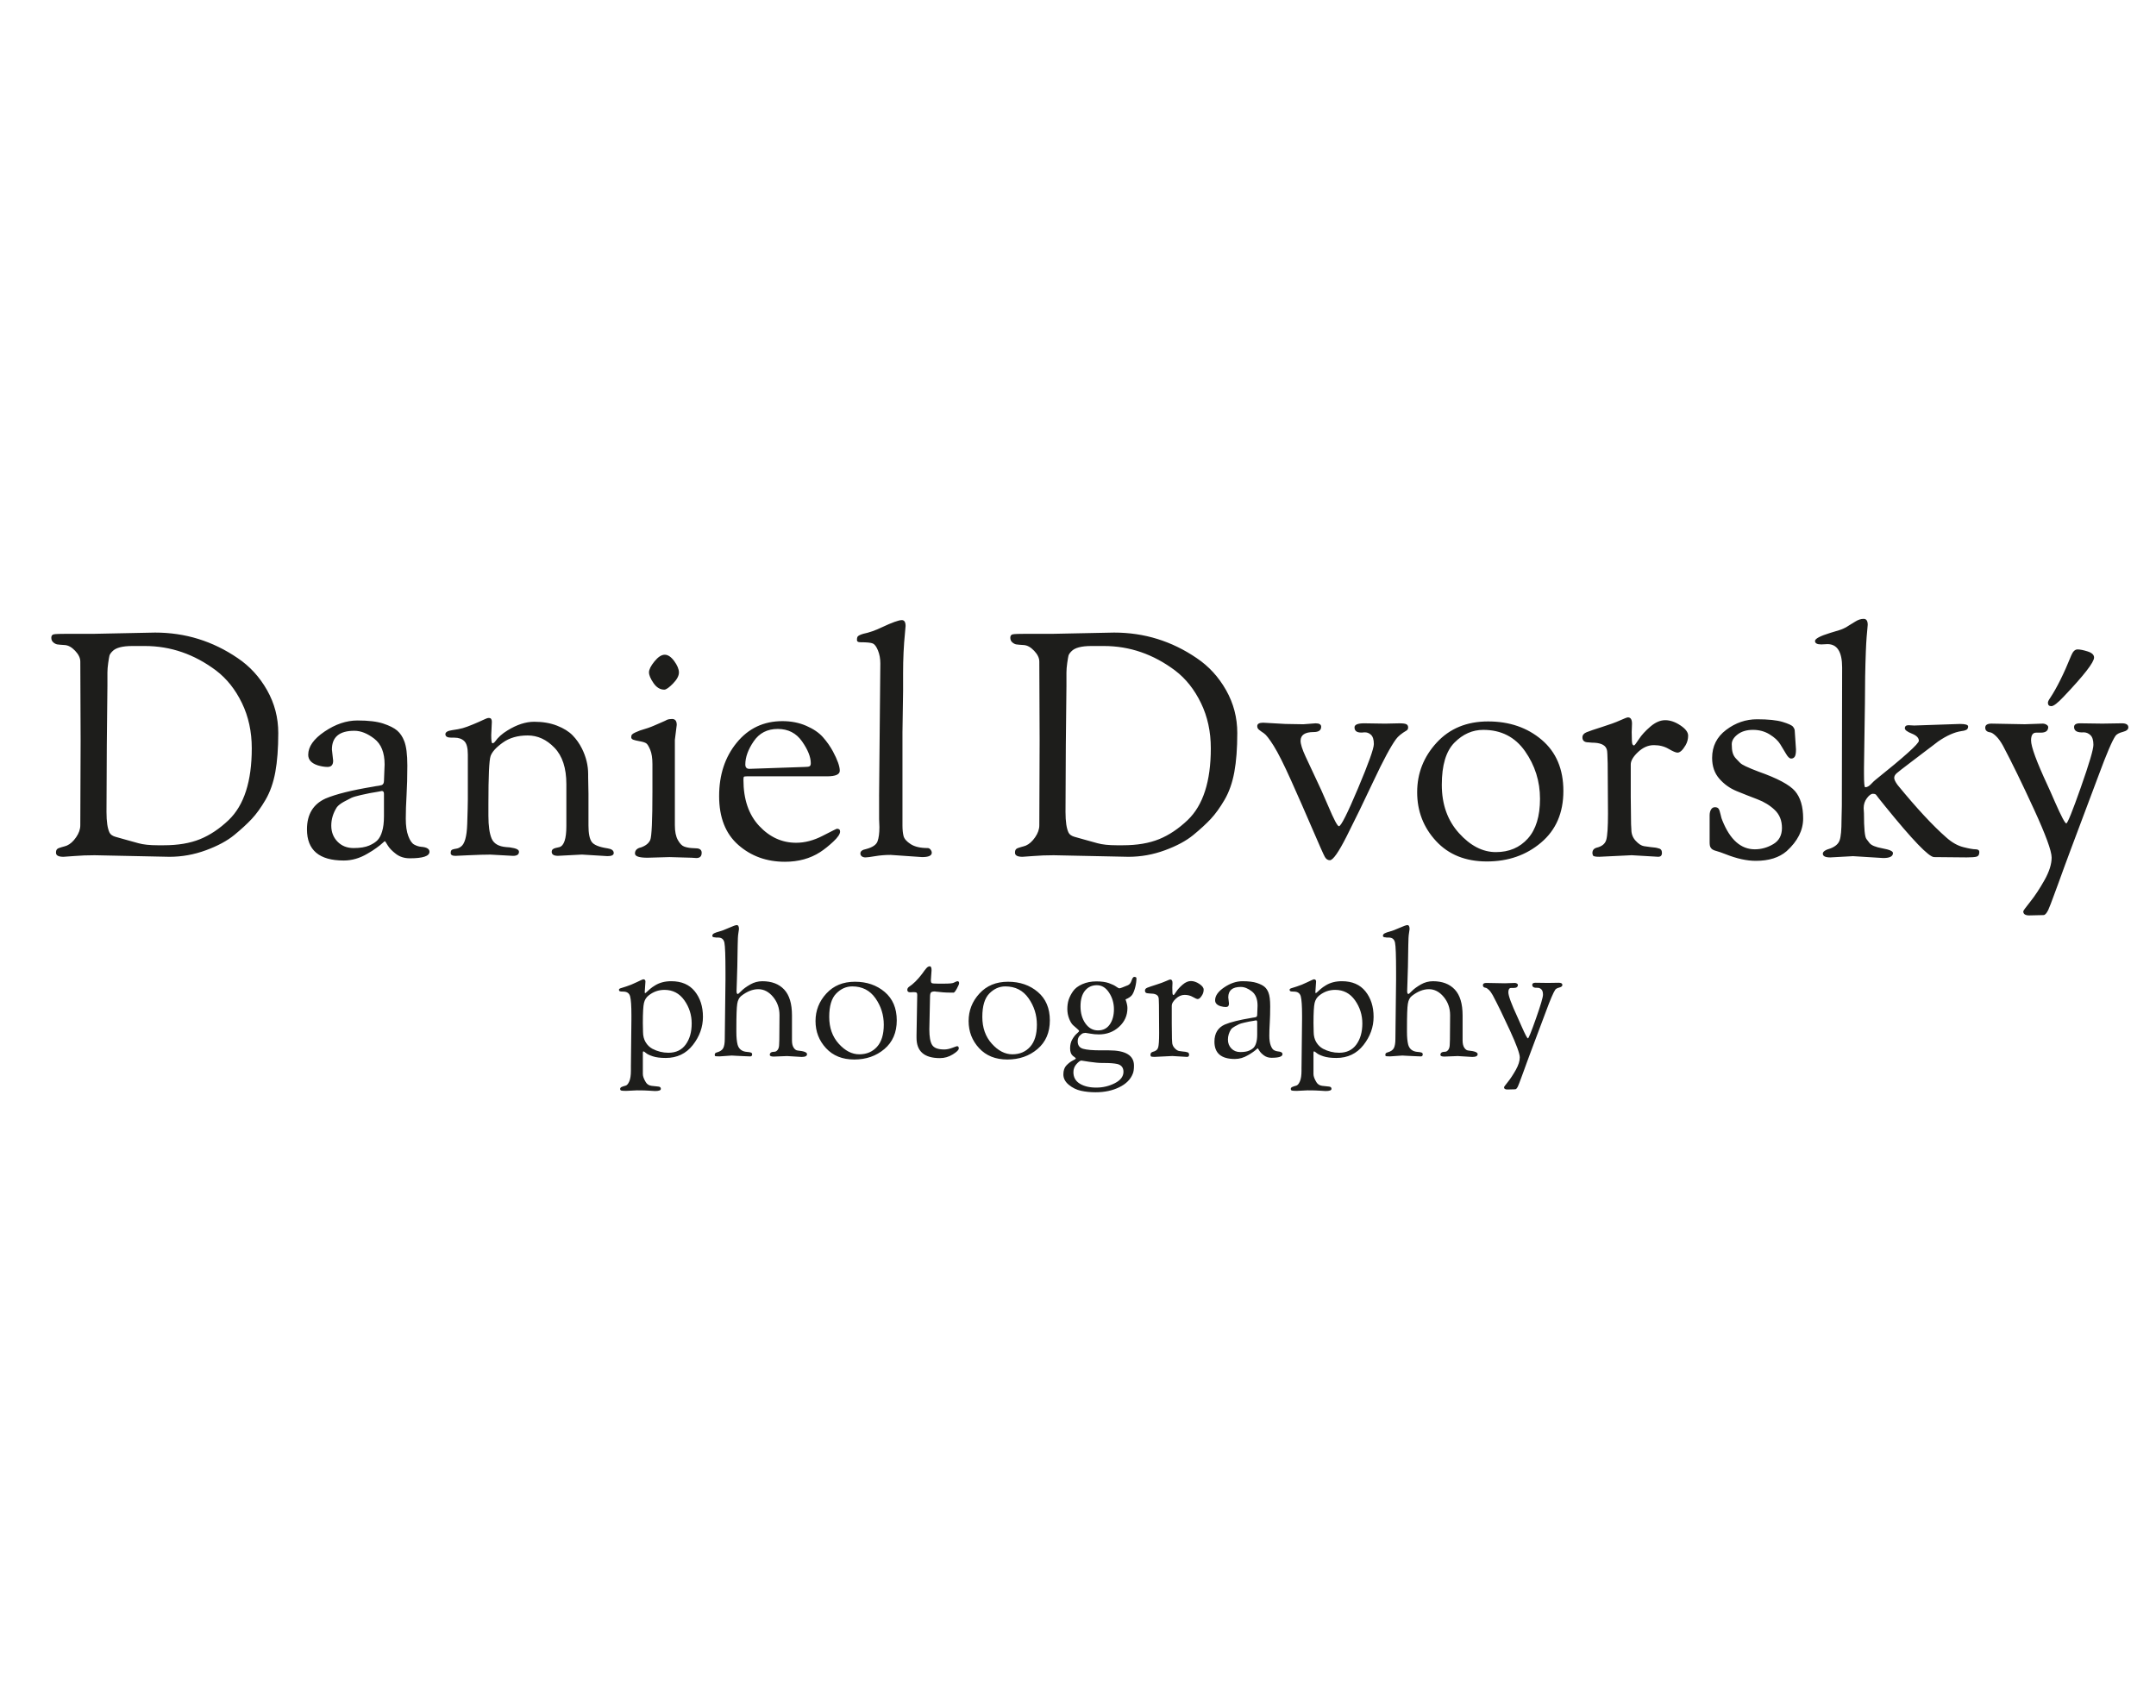<?xml version="1.0" encoding="utf-8"?>
<!-- Generator: Adobe Illustrator 16.0.3, SVG Export Plug-In . SVG Version: 6.00 Build 0)  -->
<!DOCTYPE svg PUBLIC "-//W3C//DTD SVG 1.1//EN" "http://www.w3.org/Graphics/SVG/1.1/DTD/svg11.dtd">
<svg version="1.1" id="Vrstva_1" xmlns="http://www.w3.org/2000/svg" xmlns:xlink="http://www.w3.org/1999/xlink" x="0px" y="0px"
	 width="188.057px" height="148.98px" viewBox="0 0 188.057 148.98" enable-background="new 0 0 188.057 148.98"
	 xml:space="preserve">
<path fill="#1D1D1B" d="M7.032,64.63l-0.027-6.911c0-0.308-0.149-0.621-0.449-0.938s-0.603-0.485-0.911-0.503
	c-0.309-0.019-0.521-0.037-0.639-0.055c-0.118-0.018-0.236-0.077-0.354-0.177c-0.118-0.1-0.177-0.236-0.177-0.408
	c0-0.172,0.077-0.272,0.231-0.299c0.154-0.027,0.539-0.041,1.155-0.041h2.366l5.303-0.108c2.628,0,5.031,0.744,7.207,2.231
	c1.051,0.707,1.903,1.637,2.556,2.789s0.979,2.398,0.979,3.741c0,1.343-0.086,2.48-0.258,3.414
	c-0.173,0.935-0.458,1.742-0.856,2.422c-0.399,0.68-0.798,1.233-1.197,1.66s-0.907,0.894-1.523,1.401s-1.441,0.952-2.474,1.333
	c-1.034,0.381-2.094,0.572-3.183,0.572l-6.526-0.136c-0.634,0-1.224,0.023-1.768,0.068c-0.544,0.045-0.861,0.068-0.952,0.068
	c-0.435,0-0.652-0.118-0.652-0.354c0-0.146,0.031-0.249,0.095-0.313c0.063-0.064,0.2-0.123,0.408-0.177
	c0.208-0.054,0.358-0.099,0.449-0.136c0.29-0.126,0.558-0.367,0.802-0.721c0.245-0.354,0.367-0.703,0.367-1.047L7.032,64.63z
	 M9.316,65.038l-0.027,5.795c0,0.853,0.091,1.46,0.272,1.823c0.091,0.164,0.263,0.282,0.517,0.354
	c0.254,0.073,0.544,0.154,0.87,0.245c0.327,0.091,0.702,0.195,1.128,0.313c0.426,0.119,0.983,0.178,1.672,0.178h0.544
	c1.233,0,2.284-0.178,3.155-0.531c0.87-0.354,1.704-0.911,2.502-1.673c1.341-1.288,2.012-3.374,2.012-6.258
	c0-1.451-0.286-2.766-0.856-3.944c-0.571-1.179-1.319-2.123-2.244-2.83c-1.904-1.433-3.979-2.149-6.228-2.149h-1.087
	c-0.871,0-1.451,0.154-1.741,0.462c-0.145,0.146-0.231,0.272-0.258,0.38c-0.027,0.109-0.063,0.323-0.109,0.64
	c-0.045,0.318-0.068,0.595-0.068,0.83v1.143L9.316,65.038z M32.051,74.479c-0.671,0.399-1.36,0.598-2.067,0.598
	c-2.14,0-3.209-0.906-3.209-2.72c0-1.306,0.543-2.204,1.631-2.693c0.907-0.381,2.293-0.726,4.161-1.034
	c0.055-0.018,0.127-0.031,0.218-0.041c0.091-0.009,0.186-0.022,0.286-0.041c0.1-0.018,0.177-0.037,0.231-0.055
	c0.126-0.054,0.19-0.181,0.19-0.381l0.055-1.415c0-1.034-0.299-1.782-0.897-2.245c-0.598-0.463-1.179-0.694-1.741-0.694
	c-1.305,0-1.958,0.544-1.958,1.632l0.108,0.98c0,0.362-0.163,0.543-0.489,0.543c-0.254,0-0.535-0.045-0.843-0.136
	c-0.563-0.181-0.843-0.49-0.843-0.925c0-0.708,0.476-1.383,1.427-2.027c0.952-0.644,1.908-0.966,2.869-0.966
	c0.96,0,1.713,0.091,2.257,0.272c0.543,0.182,0.947,0.385,1.21,0.612c0.262,0.227,0.466,0.531,0.611,0.912
	c0.181,0.454,0.272,1.166,0.272,2.136c0,0.971-0.023,1.832-0.068,2.584c-0.045,0.752-0.068,1.438-0.068,2.054
	c0,0.617,0.073,1.121,0.218,1.51c0.145,0.391,0.317,0.64,0.517,0.748c0.199,0.109,0.398,0.173,0.598,0.191
	c0.489,0.036,0.734,0.182,0.734,0.435c0,0.381-0.571,0.571-1.713,0.571c-0.472,0-0.875-0.126-1.21-0.381
	c-0.335-0.254-0.576-0.503-0.721-0.748c-0.146-0.245-0.227-0.368-0.245-0.368c-0.019,0-0.091,0.06-0.218,0.177
	c-0.126,0.119-0.303,0.259-0.53,0.422C32.598,74.152,32.34,74.316,32.051,74.479L32.051,74.479z M33.491,69.255
	c0-0.164-0.063-0.245-0.19-0.245l-0.272,0.055c-0.418,0.073-0.68,0.118-0.789,0.136c-0.108,0.018-0.363,0.072-0.761,0.163
	c-0.399,0.091-0.676,0.173-0.83,0.245s-0.372,0.186-0.652,0.34c-0.281,0.155-0.485,0.313-0.612,0.476
	c-0.326,0.508-0.489,1.043-0.489,1.605c0,0.563,0.181,1.029,0.544,1.401c0.362,0.372,0.83,0.558,1.4,0.558
	c0.571,0,1.024-0.073,1.36-0.218c0.335-0.145,0.584-0.308,0.748-0.489c0.163-0.181,0.29-0.426,0.38-0.734
	c0.109-0.345,0.163-0.789,0.163-1.333V69.255L33.491,69.255z M45.268,74.316c0,0.236-0.173,0.354-0.517,0.354l-1.985-0.109
	c-0.472,0-1.097,0.019-1.876,0.055L39.72,74.67c-0.272,0-0.408-0.082-0.408-0.245s0.045-0.263,0.136-0.299
	c0.091-0.036,0.204-0.063,0.34-0.082c0.136-0.018,0.267-0.072,0.394-0.163c0.344-0.218,0.534-0.875,0.571-1.973
	c0.036-1.097,0.054-1.818,0.054-2.163v-3.918c0-0.58-0.104-0.97-0.313-1.17c-0.208-0.199-0.494-0.299-0.857-0.299h-0.271
	c-0.345,0-0.517-0.099-0.517-0.299c0-0.181,0.195-0.299,0.585-0.354c0.389-0.054,0.697-0.113,0.924-0.176
	c0.227-0.063,0.525-0.172,0.897-0.327c0.372-0.154,0.671-0.286,0.897-0.395s0.376-0.164,0.449-0.164h0.055
	c0.164,0,0.245,0.109,0.245,0.327l-0.054,1.169c0,0.472,0.036,0.708,0.108,0.708c0.072,0,0.145-0.045,0.217-0.136
	c0.272-0.381,0.635-0.707,1.088-0.979c0.816-0.507,1.595-0.761,2.339-0.761c0.743,0,1.404,0.113,1.985,0.34
	c0.58,0.227,1.033,0.508,1.359,0.843c0.327,0.335,0.598,0.721,0.816,1.156c0.362,0.726,0.543,1.469,0.543,2.23v0.272l0.027,1.442
	v2.775c0,0.689,0.096,1.166,0.286,1.428c0.19,0.263,0.648,0.449,1.374,0.558c0.362,0.054,0.544,0.19,0.544,0.408
	c0,0.181-0.182,0.272-0.544,0.272l-2.23-0.136l-2.094,0.109c-0.363,0-0.544-0.118-0.544-0.354c0-0.164,0.109-0.272,0.327-0.326
	l0.354-0.082c0.398-0.126,0.598-0.734,0.598-1.823v-3.673c0-1.396-0.344-2.453-1.033-3.169c-0.689-0.716-1.469-1.075-2.338-1.075
	c-0.871,0-1.596,0.208-2.176,0.626c-0.581,0.417-0.934,0.807-1.061,1.17c-0.127,0.363-0.191,1.75-0.191,4.163v1.034
	c0,0.907,0.096,1.578,0.286,2.013c0.19,0.436,0.611,0.68,1.264,0.734c0.181,0,0.412,0.032,0.693,0.095
	C45.127,74.066,45.268,74.171,45.268,74.316L45.268,74.316z M58.403,74.778l-1.931,0.055c-0.725,0-1.087-0.123-1.087-0.367
	c0-0.245,0.136-0.413,0.408-0.503c0.018,0,0.054-0.009,0.109-0.027c0.417-0.145,0.688-0.363,0.815-0.653
	c0.126-0.29,0.191-1.696,0.191-4.217v-2.395c0-0.526-0.064-0.943-0.191-1.251c-0.127-0.308-0.245-0.499-0.353-0.571
	c-0.109-0.072-0.295-0.131-0.558-0.177s-0.454-0.091-0.571-0.136s-0.177-0.118-0.177-0.218s0.022-0.177,0.068-0.231
	c0.045-0.054,0.136-0.113,0.272-0.177c0.136-0.063,0.277-0.122,0.421-0.177c0.508-0.145,0.925-0.29,1.251-0.435
	c0.326-0.145,0.575-0.253,0.748-0.326c0.172-0.073,0.286-0.127,0.34-0.164c0.126-0.055,0.281-0.082,0.462-0.082
	c0.272,0,0.408,0.172,0.408,0.517l-0.163,1.306v7.455c0,0.544,0.086,0.971,0.258,1.279c0.172,0.309,0.353,0.499,0.544,0.571
	c0.19,0.073,0.412,0.118,0.666,0.136c0.254,0.018,0.417,0.027,0.489,0.027c0.254,0.036,0.381,0.163,0.381,0.381
	c0,0.308-0.154,0.462-0.462,0.462l-0.408-0.027L58.403,74.778z M57.941,60.169c-0.363,0-0.676-0.191-0.938-0.572
	c-0.263-0.381-0.395-0.693-0.395-0.938c0-0.245,0.159-0.562,0.476-0.952c0.317-0.39,0.616-0.585,0.897-0.585
	c0.281,0,0.558,0.186,0.83,0.558c0.272,0.372,0.408,0.703,0.408,0.993s-0.173,0.612-0.517,0.965
	C58.357,59.991,58.104,60.169,57.941,60.169L57.941,60.169z M68.464,75.186c-1.595,0-2.951-0.49-4.065-1.469
	c-1.115-0.98-1.673-2.398-1.673-4.258c0-1.859,0.512-3.415,1.537-4.666c1.024-1.252,2.352-1.877,3.984-1.877
	c0.761,0,1.455,0.136,2.08,0.408c0.626,0.272,1.11,0.603,1.455,0.993c0.344,0.391,0.634,0.803,0.87,1.238
	c0.398,0.744,0.598,1.306,0.598,1.687c0,0.326-0.372,0.49-1.115,0.49h-6.989c-0.145,0-0.231,0.014-0.258,0.041
	c-0.027,0.027-0.041,0.114-0.041,0.259c0,1.705,0.458,3.047,1.374,4.027c0.915,0.979,1.989,1.469,3.222,1.469
	c0.762,0,1.537-0.204,2.325-0.612c0.789-0.408,1.201-0.612,1.237-0.612c0.181,0,0.272,0.082,0.272,0.245
	c0,0.217-0.2,0.512-0.598,0.884c-0.399,0.372-0.78,0.676-1.142,0.911C70.667,74.905,69.642,75.186,68.464,75.186L68.464,75.186z
	 M65.01,66.698c0,0.254,0.118,0.381,0.354,0.381l4.786-0.164c0.254,0,0.412-0.022,0.476-0.068c0.063-0.045,0.095-0.131,0.095-0.258
	c0-0.544-0.254-1.179-0.762-1.904c-0.508-0.726-1.215-1.088-2.121-1.088c-0.907,0-1.604,0.358-2.094,1.075
	S65.01,66.063,65.01,66.698L65.01,66.698z M76.678,69.446l0.109-11.563c0-0.417-0.068-0.793-0.204-1.129
	c-0.136-0.335-0.285-0.54-0.449-0.612c-0.163-0.072-0.526-0.109-1.088-0.109c-0.2,0-0.299-0.063-0.299-0.19
	c0-0.126,0.013-0.217,0.041-0.272s0.086-0.104,0.177-0.149c0.09-0.045,0.199-0.086,0.326-0.123c0.526-0.108,1.07-0.299,1.632-0.571
	c0.888-0.417,1.468-0.626,1.74-0.626c0.218,0,0.327,0.173,0.327,0.517c0,0.073-0.019,0.282-0.055,0.625
	c-0.108,1.071-0.163,2.241-0.163,3.51v1.524l-0.054,3.619v8.107c0,0.381,0.031,0.694,0.095,0.938
	c0.064,0.245,0.272,0.481,0.625,0.708c0.354,0.227,0.848,0.34,1.482,0.34c0.091,0,0.173,0.045,0.246,0.136
	c0.072,0.091,0.108,0.182,0.108,0.272c0,0.254-0.281,0.38-0.843,0.38l-2.746-0.19c-0.472,0-0.92,0.037-1.346,0.109
	c-0.426,0.072-0.708,0.109-0.843,0.109c-0.136,0-0.245-0.032-0.326-0.095c-0.082-0.063-0.123-0.145-0.123-0.245
	s0.041-0.181,0.123-0.245c0.082-0.063,0.212-0.113,0.394-0.149c0.544-0.145,0.87-0.368,0.979-0.667
	c0.108-0.299,0.163-0.711,0.163-1.238l-0.027-0.708V69.446z M90.681,64.63l-0.027-6.911c0-0.308-0.149-0.621-0.449-0.938
	c-0.299-0.317-0.603-0.485-0.911-0.503c-0.309-0.019-0.521-0.037-0.639-0.055c-0.119-0.018-0.236-0.077-0.354-0.177
	c-0.118-0.1-0.177-0.236-0.177-0.408c0-0.172,0.077-0.272,0.231-0.299c0.154-0.027,0.54-0.041,1.156-0.041h2.366l5.303-0.108
	c2.629,0,5.03,0.744,7.206,2.231c1.052,0.707,1.904,1.637,2.557,2.789s0.979,2.398,0.979,3.741c0,1.343-0.086,2.48-0.259,3.414
	c-0.172,0.935-0.457,1.742-0.855,2.422c-0.399,0.68-0.798,1.233-1.196,1.66c-0.399,0.426-0.907,0.894-1.523,1.401
	c-0.617,0.508-1.441,0.952-2.475,1.333s-2.095,0.572-3.182,0.572l-6.527-0.136c-0.635,0-1.224,0.023-1.768,0.068
	c-0.544,0.045-0.861,0.068-0.952,0.068c-0.435,0-0.653-0.118-0.653-0.354c0-0.146,0.031-0.249,0.095-0.313
	c0.063-0.064,0.2-0.123,0.408-0.177c0.208-0.054,0.358-0.099,0.449-0.136c0.29-0.126,0.558-0.367,0.803-0.721
	c0.245-0.354,0.367-0.703,0.367-1.047L90.681,64.63z M92.966,65.038l-0.027,5.795c0,0.853,0.091,1.46,0.272,1.823
	c0.091,0.164,0.263,0.282,0.517,0.354c0.253,0.073,0.544,0.154,0.87,0.245c0.327,0.091,0.703,0.195,1.13,0.313
	c0.425,0.119,0.982,0.178,1.672,0.178h0.544c1.232,0,2.284-0.178,3.154-0.531s1.703-0.911,2.502-1.673
	c1.342-1.288,2.013-3.374,2.013-6.258c0-1.451-0.286-2.766-0.857-3.944c-0.571-1.179-1.318-2.123-2.243-2.83
	c-1.904-1.433-3.98-2.149-6.228-2.149h-1.088c-0.87,0-1.451,0.154-1.741,0.462c-0.145,0.146-0.23,0.272-0.258,0.38
	c-0.027,0.109-0.063,0.323-0.109,0.64c-0.045,0.318-0.068,0.595-0.068,0.83v1.143L92.966,65.038z M120.813,63.134l1.25-0.027
	c0.309,0,0.513,0.027,0.612,0.082c0.1,0.055,0.149,0.146,0.149,0.272c0,0.127-0.045,0.218-0.136,0.272
	c-0.435,0.254-0.743,0.508-0.925,0.762c-0.453,0.617-1.106,1.832-1.958,3.646c-0.853,1.813-1.631,3.419-2.339,4.815
	c-0.707,1.397-1.196,2.095-1.469,2.095c-0.181,0-0.326-0.095-0.435-0.286c-0.109-0.19-0.467-0.993-1.074-2.408
	s-1.229-2.83-1.863-4.244s-1.142-2.426-1.522-3.034c-0.381-0.607-0.666-0.975-0.856-1.102c-0.19-0.126-0.336-0.231-0.435-0.313
	c-0.101-0.082-0.15-0.186-0.15-0.313c0-0.199,0.173-0.299,0.517-0.299l1.931,0.109l1.578,0.027l1.061-0.082
	c0.326,0,0.489,0.1,0.489,0.299c0,0.309-0.218,0.463-0.652,0.463c-0.762,0-1.143,0.254-1.143,0.762c0,0.291,0.145,0.749,0.435,1.374
	s0.553,1.188,0.789,1.687s0.431,0.916,0.584,1.251c0.154,0.336,0.358,0.803,0.612,1.401c0.489,1.161,0.798,1.741,0.924,1.741
	c0.182,0,0.735-1.097,1.66-3.292c0.925-2.194,1.387-3.487,1.387-3.877c0-0.39-0.086-0.662-0.258-0.816
	c-0.173-0.154-0.367-0.222-0.586-0.204c-0.562,0.073-0.843-0.072-0.843-0.436c0-0.235,0.281-0.354,0.843-0.354L120.813,63.134z
	 M129.69,75.159c-1.857,0-3.335-0.594-4.432-1.782s-1.646-2.607-1.646-4.258s0.566-3.092,1.7-4.326
	c1.133-1.233,2.628-1.851,4.486-1.851c1.859,0,3.418,0.535,4.678,1.605s1.89,2.558,1.89,4.462s-0.647,3.406-1.944,4.502
	C133.126,74.611,131.549,75.159,129.69,75.159z M129.378,63.678c-0.943,0-1.781,0.372-2.517,1.116c-0.733,0.744-1.1,1.968-1.1,3.672
	c0,1.706,0.497,3.111,1.495,4.217c0.996,1.107,2.07,1.66,3.223,1.66c1.15,0,2.08-0.395,2.787-1.184
	c0.706-0.789,1.061-1.945,1.061-3.469s-0.436-2.907-1.305-4.149C132.152,64.3,130.937,63.678,129.378,63.678L129.378,63.678z
	 M140.122,65.31c-0.146-0.344-0.572-0.517-1.278-0.517l-0.299-0.027c-0.346,0-0.518-0.146-0.518-0.436
	c0-0.199,0.123-0.349,0.368-0.449c0.244-0.1,0.697-0.254,1.358-0.462c0.663-0.208,1.185-0.399,1.564-0.572
	c0.38-0.172,0.606-0.258,0.68-0.258c0.236,0,0.354,0.182,0.354,0.544l-0.026,0.734c0,0.653,0.022,1.011,0.067,1.075
	c0.044,0.063,0.091,0.095,0.137,0.095c0.044,0,0.185-0.181,0.421-0.544c0.235-0.363,0.571-0.73,1.006-1.102
	c0.436-0.372,0.865-0.558,1.292-0.558c0.425,0,0.865,0.149,1.318,0.449s0.681,0.599,0.681,0.898s-0.072,0.576-0.218,0.83
	c-0.255,0.436-0.489,0.653-0.708,0.653c-0.145,0-0.403-0.108-0.774-0.326s-0.802-0.327-1.291-0.327c-0.49,0-0.948,0.2-1.374,0.599
	c-0.426,0.399-0.64,0.762-0.64,1.088v2.829l0.028,2.367l0.026,0.49c0,0.381,0.127,0.708,0.382,0.979
	c0.253,0.272,0.493,0.427,0.72,0.462c0.227,0.037,0.422,0.064,0.585,0.082c0.163,0.019,0.29,0.032,0.381,0.041
	c0.09,0.01,0.19,0.032,0.299,0.069c0.199,0.036,0.3,0.167,0.3,0.394c0,0.227-0.109,0.34-0.327,0.34l-2.311-0.136l-2.828,0.136
	c-0.327,0-0.509-0.037-0.545-0.109c-0.037-0.072-0.054-0.145-0.054-0.218c0-0.235,0.117-0.39,0.353-0.462
	c0.471-0.109,0.758-0.34,0.856-0.694c0.1-0.354,0.15-1.111,0.15-2.271l-0.027-4.38l-0.027-0.816
	C140.203,65.601,140.176,65.437,140.122,65.31L140.122,65.31z M156.546,63.76l0.109,1.632c0,0.309-0.036,0.517-0.109,0.625
	c-0.072,0.109-0.176,0.164-0.312,0.164c-0.137,0-0.282-0.131-0.436-0.395c-0.154-0.263-0.326-0.548-0.517-0.857
	c-0.189-0.309-0.499-0.594-0.925-0.857c-0.427-0.263-0.91-0.395-1.454-0.395c-0.545,0-0.989,0.132-1.334,0.395
	c-0.344,0.263-0.516,0.548-0.516,0.857s0.026,0.558,0.081,0.748c0.055,0.191,0.149,0.359,0.285,0.503
	c0.137,0.146,0.255,0.268,0.354,0.368c0.1,0.1,0.268,0.204,0.504,0.313c0.235,0.109,0.412,0.187,0.529,0.231
	c0.119,0.045,0.313,0.122,0.586,0.231c1.649,0.581,2.709,1.147,3.182,1.701c0.471,0.553,0.707,1.347,0.707,2.381
	c0,1.034-0.48,1.985-1.442,2.856c-0.651,0.562-1.549,0.844-2.691,0.844c-0.779,0-1.65-0.191-2.611-0.572
	c-0.271-0.108-0.43-0.167-0.475-0.177c-0.046-0.008-0.119-0.031-0.219-0.068c-0.099-0.036-0.172-0.059-0.217-0.068
	c-0.046-0.009-0.104-0.031-0.177-0.068c-0.073-0.036-0.122-0.067-0.149-0.095s-0.06-0.068-0.096-0.123
	c-0.055-0.091-0.081-0.235-0.081-0.435v-2.367c0-0.199,0.041-0.367,0.122-0.503c0.082-0.136,0.194-0.204,0.34-0.204
	c0.145,0,0.249,0.041,0.313,0.123c0.063,0.082,0.123,0.25,0.177,0.503c0.055,0.254,0.108,0.436,0.163,0.544
	c0.671,1.669,1.613,2.503,2.828,2.503c0.563,0,1.098-0.15,1.604-0.449c0.508-0.299,0.762-0.771,0.762-1.415
	c0-0.644-0.208-1.165-0.626-1.565c-0.416-0.398-0.924-0.711-1.522-0.938c-0.598-0.227-1.196-0.462-1.795-0.707
	c-0.598-0.245-1.105-0.607-1.522-1.088c-0.418-0.48-0.626-1.083-0.626-1.81c0-1.015,0.408-1.832,1.225-2.448
	c0.815-0.616,1.713-0.925,2.692-0.925c0.979,0,1.721,0.078,2.229,0.231c0.508,0.154,0.812,0.295,0.91,0.421
	C156.496,63.533,156.546,63.651,156.546,63.76z M160.68,58.237c0-1.36-0.426-2.041-1.277-2.041l-0.544,0.027
	c-0.363,0-0.545-0.1-0.545-0.299c0-0.199,0.444-0.435,1.333-0.708c0.127-0.036,0.276-0.082,0.449-0.136
	c0.172-0.055,0.275-0.086,0.312-0.095c0.037-0.009,0.105-0.032,0.204-0.068c0.1-0.036,0.154-0.058,0.164-0.068
	c0.009-0.009,0.055-0.031,0.136-0.068c0.082-0.036,0.141-0.068,0.177-0.096s0.108-0.072,0.217-0.136
	c0.109-0.063,0.287-0.172,0.531-0.326c0.245-0.154,0.484-0.231,0.721-0.231c0.235,0,0.354,0.173,0.354,0.517
	c0,0.037-0.01,0.141-0.027,0.313c-0.018,0.173-0.041,0.426-0.068,0.762c-0.026,0.336-0.05,0.749-0.068,1.238
	c-0.055,1.433-0.081,2.957-0.081,4.57l-0.081,5.578v0.571c0,0.763,0.035,1.143,0.107,1.143c0.164,0,0.332-0.09,0.504-0.272
	c0.172-0.181,0.295-0.299,0.367-0.354c2.538-2.031,3.807-3.174,3.807-3.428c0-0.254-0.203-0.462-0.611-0.625
	c-0.407-0.164-0.611-0.317-0.611-0.463c0-0.181,0.108-0.271,0.325-0.271l0.49,0.027l3.997-0.136c0.472,0,0.708,0.073,0.708,0.218
	s-0.055,0.245-0.164,0.299s-0.254,0.091-0.435,0.109c-0.599,0.091-1.27,0.39-2.013,0.898c-0.054,0.036-0.113,0.082-0.177,0.136
	c-0.064,0.054-0.182,0.145-0.354,0.271c-0.172,0.127-0.376,0.282-0.612,0.463c-0.235,0.182-0.67,0.512-1.305,0.993
	c-0.635,0.48-1.024,0.785-1.17,0.911c-0.145,0.127-0.217,0.263-0.217,0.408s0.1,0.354,0.3,0.625
	c1.649,2.014,3.063,3.537,4.241,4.571c0.489,0.436,0.984,0.717,1.482,0.843c0.498,0.127,0.856,0.191,1.074,0.191
	c0.217,0,0.326,0.081,0.326,0.245c0,0.217-0.077,0.349-0.231,0.394c-0.153,0.045-0.448,0.068-0.883,0.068l-2.828-0.027
	c-0.454,0-1.878-1.478-4.271-4.435c-0.472-0.58-0.73-0.907-0.775-0.979c-0.044-0.072-0.145-0.109-0.299-0.109
	c-0.153,0-0.326,0.127-0.517,0.381c-0.19,0.254-0.285,0.544-0.285,0.871l0.027,0.462c0,1.306,0.071,2.05,0.217,2.231
	c0.019,0.018,0.104,0.132,0.259,0.34c0.153,0.208,0.534,0.367,1.142,0.477c0.607,0.108,0.912,0.245,0.912,0.408
	c0,0.29-0.281,0.435-0.844,0.435l-2.638-0.163l-1.985,0.109c-0.436,0-0.652-0.109-0.652-0.327c0-0.181,0.227-0.335,0.68-0.462
	c0.416-0.164,0.681-0.399,0.788-0.708c0.109-0.308,0.164-0.907,0.164-1.795l0.027-1.197L160.68,58.237L160.68,58.237z
	 M178.167,79.839l-1.17,0.027c-0.345,0-0.517-0.118-0.517-0.354c0-0.055,0.204-0.336,0.612-0.844
	c0.407-0.508,0.819-1.135,1.237-1.877c0.417-0.744,0.625-1.401,0.625-1.973s-0.517-1.981-1.55-4.23s-1.931-4.09-2.692-5.523
	c-0.199-0.363-0.403-0.644-0.611-0.844c-0.21-0.199-0.377-0.308-0.503-0.326c-0.291-0.037-0.436-0.172-0.436-0.408
	s0.181-0.354,0.544-0.354l2.909,0.054l1.551-0.054c0.126,0,0.24,0.032,0.34,0.095c0.099,0.064,0.149,0.132,0.149,0.204
	c0,0.327-0.218,0.49-0.653,0.49h-0.408c-0.289,0-0.435,0.227-0.435,0.68c0,0.544,0.48,1.85,1.441,3.918
	c0.146,0.309,0.362,0.798,0.652,1.469c0.544,1.233,0.871,1.85,0.979,1.85s0.53-1.042,1.265-3.129
	c0.734-2.085,1.102-3.328,1.102-3.727c0-0.398-0.087-0.68-0.259-0.843c-0.172-0.163-0.367-0.245-0.584-0.245
	c-0.563,0.037-0.844-0.118-0.844-0.463c0-0.217,0.173-0.326,0.517-0.326l1.958,0.027l1.687-0.027c0.38,0,0.571,0.118,0.571,0.354
	c0,0.182-0.159,0.313-0.477,0.395c-0.317,0.081-0.53,0.195-0.639,0.339c-0.291,0.418-0.78,1.561-1.469,3.428l-2.42,6.448
	c-0.2,0.526-0.399,1.064-0.599,1.618c-0.2,0.554-0.362,1.002-0.489,1.348c-0.127,0.344-0.255,0.688-0.381,1.033
	c-0.127,0.345-0.228,0.611-0.299,0.803c-0.072,0.19-0.146,0.368-0.218,0.531c-0.146,0.29-0.281,0.435-0.408,0.435H178.167z
	 M178.629,61.311c0-0.091,0.063-0.227,0.19-0.408c0.58-0.871,1.197-2.113,1.85-3.727c0.145-0.345,0.326-0.517,0.544-0.517
	c0.217,0,0.512,0.059,0.884,0.177c0.37,0.118,0.558,0.295,0.558,0.53c0,0.417-0.881,1.551-2.638,3.401
	c-0.527,0.563-0.89,0.843-1.088,0.843C178.729,61.61,178.629,61.511,178.629,61.311z M55.03,93.104l0.045-4.172V88.6
	c0-0.837-0.037-1.394-0.113-1.672c-0.075-0.276-0.274-0.415-0.597-0.415c-0.171,0-0.277-0.013-0.317-0.037
	c-0.04-0.026-0.06-0.065-0.06-0.121s0.042-0.099,0.128-0.129c0.086-0.03,0.26-0.086,0.521-0.166
	c0.262-0.081,0.564-0.204,0.907-0.371c0.342-0.166,0.529-0.249,0.559-0.249c0.13,0,0.196,0.065,0.196,0.197l-0.061,0.891
	c0,0.081,0.01,0.121,0.03,0.121c0.02,0,0.068-0.034,0.143-0.104c0.076-0.071,0.174-0.159,0.294-0.266
	c0.122-0.105,0.267-0.209,0.439-0.31c0.393-0.242,0.861-0.363,1.405-0.363c0.896,0,1.581,0.295,2.055,0.885
	c0.473,0.59,0.71,1.33,0.71,2.222s-0.294,1.713-0.884,2.464c-0.589,0.75-1.377,1.125-2.364,1.125c-0.464,0-0.839-0.048-1.125-0.143
	c-0.287-0.096-0.486-0.191-0.597-0.288c-0.111-0.095-0.184-0.143-0.219-0.143s-0.053,0.04-0.053,0.121v1.858
	c0,0.191,0.085,0.429,0.257,0.711c0.11,0.182,0.279,0.287,0.506,0.317s0.418,0.05,0.574,0.061c0.156,0.01,0.234,0.078,0.234,0.204
	s-0.171,0.188-0.514,0.188c-0.06,0-0.221-0.01-0.483-0.03c-0.262-0.021-0.625-0.03-1.088-0.03l-0.951,0.046
	c-0.222,0-0.363-0.011-0.423-0.03c-0.06-0.021-0.091-0.068-0.091-0.144c0-0.076,0.048-0.134,0.144-0.174
	c0.095-0.041,0.203-0.076,0.325-0.106c0.121-0.029,0.229-0.153,0.325-0.37c0.096-0.216,0.144-0.531,0.144-0.944V93.104z
	 M56.072,89.264l0.015,0.756c0,0.354,0.076,0.655,0.227,0.906c0.151,0.253,0.348,0.443,0.589,0.575
	c0.443,0.231,0.911,0.348,1.405,0.348c0.655,0,1.156-0.24,1.503-0.719c0.348-0.479,0.521-1.091,0.521-1.836
	c0-0.746-0.214-1.42-0.642-2.025c-0.429-0.604-1.005-0.906-1.73-0.906c-0.514,0-0.972,0.161-1.375,0.482
	c-0.211,0.162-0.35,0.382-0.415,0.658C56.104,87.78,56.072,88.367,56.072,89.264z M63.823,92.092l-1.073,0.074
	c-0.252,0-0.383-0.015-0.393-0.045c-0.011-0.029-0.015-0.064-0.015-0.105c0-0.101,0.06-0.166,0.182-0.196
	c0.292-0.08,0.48-0.21,0.566-0.386c0.085-0.177,0.128-0.436,0.128-0.778l0.061-5.154V84.76c0-1.369-0.031-2.206-0.091-2.508
	c-0.061-0.303-0.242-0.454-0.544-0.454h-0.197l-0.06-0.016c-0.172,0-0.257-0.045-0.257-0.136s0.053-0.163,0.159-0.219
	c0.106-0.056,0.257-0.108,0.454-0.159c0.196-0.05,0.476-0.156,0.838-0.317s0.589-0.241,0.68-0.241c0.131,0,0.196,0.115,0.196,0.348
	c0,0.051-0.018,0.171-0.053,0.362s-0.055,0.563-0.061,1.11c-0.005,0.551-0.015,1.139-0.03,1.77
	c-0.016,0.629-0.028,1.056-0.038,1.276c-0.02,0.424-0.03,0.721-0.03,0.893c0,0.171,0.04,0.256,0.121,0.256
	c0.02,0,0.123-0.093,0.31-0.279c0.186-0.187,0.443-0.372,0.771-0.559s0.678-0.28,1.05-0.28c0.816,0,1.45,0.242,1.903,0.726
	c0.454,0.483,0.68,1.235,0.68,2.252v2.192c0,0.271,0.05,0.484,0.151,0.635c0.1,0.15,0.216,0.231,0.347,0.241
	c0.543,0.051,0.816,0.157,0.816,0.317c0,0.161-0.156,0.243-0.468,0.243l-1.27-0.076l-1.163,0.045c-0.232,0-0.348-0.051-0.348-0.15
	c0-0.182,0.136-0.272,0.408-0.272c0.101,0,0.194-0.056,0.28-0.166c0.085-0.111,0.128-0.282,0.128-0.514l0.015-0.394l0.015-2.116
	c0-0.614-0.186-1.146-0.559-1.595c-0.373-0.448-0.803-0.673-1.292-0.673c-0.489,0-0.985,0.197-1.488,0.59
	c-0.181,0.142-0.297,0.37-0.347,0.688c-0.051,0.317-0.076,1.021-0.076,2.107v0.349c0,0.453,0.035,0.82,0.106,1.103
	c0.11,0.394,0.388,0.604,0.831,0.636c0.141,0.01,0.25,0.027,0.325,0.053s0.113,0.077,0.113,0.157c0,0.122-0.056,0.182-0.166,0.182
	l-0.393-0.015c-0.262-0.01-0.526-0.022-0.793-0.037C63.987,92.097,63.843,92.092,63.823,92.092z M74.511,92.438
	c-1.033,0-1.853-0.33-2.463-0.99c-0.609-0.659-0.914-1.447-0.914-2.365c0-0.917,0.314-1.718,0.944-2.402
	c0.629-0.686,1.46-1.028,2.493-1.028c1.032,0,1.898,0.297,2.599,0.893c0.7,0.594,1.05,1.42,1.05,2.479
	c0,1.058-0.36,1.891-1.08,2.501S75.543,92.438,74.511,92.438z M74.337,86.06c-0.524,0-0.99,0.206-1.397,0.62
	c-0.408,0.413-0.611,1.093-0.611,2.04c0,0.946,0.276,1.728,0.831,2.342c0.554,0.615,1.151,0.922,1.79,0.922
	c0.64,0,1.156-0.219,1.549-0.656c0.393-0.438,0.589-1.08,0.589-1.928c0-0.847-0.242-1.614-0.725-2.305
	C75.878,86.405,75.203,86.06,74.337,86.06L74.337,86.06z M79.684,86.559l-0.288,0.015c-0.171,0-0.256-0.07-0.256-0.211
	c0-0.101,0.045-0.188,0.136-0.258c0.382-0.251,0.766-0.629,1.148-1.134c0.161-0.231,0.289-0.4,0.385-0.506
	c0.096-0.106,0.194-0.158,0.295-0.158c0.1,0,0.151,0.115,0.151,0.347l-0.06,0.862c0,0.142,0.027,0.227,0.083,0.257
	c0.055,0.029,0.235,0.045,0.537,0.045h0.529c0.453,0,0.73-0.025,0.831-0.075c0.182-0.091,0.292-0.137,0.333-0.137
	c0.1,0,0.151,0.056,0.151,0.167c0,0.081-0.065,0.239-0.196,0.477c-0.131,0.236-0.227,0.354-0.288,0.354
	c-0.453,0-0.77-0.01-0.951-0.03c-0.182-0.021-0.303-0.033-0.363-0.038c-0.061-0.005-0.113-0.01-0.159-0.015
	s-0.078-0.008-0.098-0.008l-0.03-0.015c-0.191,0-0.315,0.029-0.37,0.091c-0.056,0.06-0.083,0.196-0.083,0.407l-0.06,2.812
	c0,0.655,0.083,1.111,0.25,1.368c0.166,0.257,0.516,0.385,1.05,0.385c0.211,0,0.445-0.047,0.702-0.143
	c0.257-0.097,0.396-0.144,0.416-0.144c0.101,0,0.151,0.065,0.151,0.195c0,0.132-0.174,0.306-0.521,0.521
	c-0.347,0.217-0.723,0.326-1.125,0.326c-1.359,0-2.04-0.59-2.04-1.77v-0.227l0.061-3.521c0-0.101-0.021-0.165-0.061-0.196
	C79.901,86.574,79.815,86.559,79.684,86.559z M87.865,92.438c-1.033,0-1.853-0.33-2.463-0.99c-0.609-0.659-0.914-1.447-0.914-2.365
	c0-0.917,0.314-1.718,0.944-2.402c0.629-0.686,1.46-1.028,2.493-1.028c1.032,0,1.898,0.297,2.598,0.893
	c0.7,0.594,1.05,1.42,1.05,2.479c0,1.058-0.36,1.891-1.08,2.501S88.897,92.438,87.865,92.438z M87.691,86.06
	c-0.524,0-0.989,0.206-1.397,0.62c-0.408,0.413-0.611,1.093-0.611,2.04c0,0.946,0.276,1.728,0.831,2.342
	c0.553,0.615,1.151,0.922,1.79,0.922c0.64,0,1.156-0.219,1.549-0.656c0.393-0.438,0.589-1.08,0.589-1.928
	c0-0.847-0.242-1.614-0.726-2.305S88.557,86.06,87.691,86.06L87.691,86.06z M95.562,95.296c-0.453,0-0.876-0.043-1.269-0.129
	c-0.393-0.086-0.748-0.259-1.065-0.521c-0.317-0.262-0.476-0.564-0.476-0.906c0-0.343,0.091-0.608,0.271-0.794
	c0.181-0.187,0.363-0.326,0.544-0.416c0.181-0.091,0.272-0.149,0.272-0.174s-0.025-0.058-0.075-0.099
	c-0.051-0.04-0.111-0.085-0.182-0.136c-0.161-0.131-0.242-0.35-0.242-0.657c0-0.307,0.065-0.572,0.196-0.793
	c0.131-0.223,0.262-0.388,0.393-0.499s0.197-0.184,0.197-0.219s-0.053-0.099-0.159-0.189c-0.105-0.091-0.224-0.193-0.355-0.31
	c-0.131-0.117-0.25-0.308-0.355-0.575c-0.105-0.266-0.159-0.549-0.159-0.846c0-0.298,0.038-0.564,0.113-0.802
	c0.076-0.236,0.201-0.482,0.377-0.74c0.176-0.257,0.448-0.466,0.816-0.627c0.367-0.162,0.775-0.242,1.224-0.242
	s0.813,0.051,1.096,0.151c0.281,0.102,0.49,0.201,0.627,0.302c0.136,0.101,0.233,0.151,0.294,0.151s0.308-0.09,0.74-0.271
	c0.141-0.062,0.247-0.197,0.317-0.408c0.07-0.212,0.146-0.317,0.227-0.317c0.131,0,0.196,0.04,0.196,0.12
	c0,0.242-0.035,0.502-0.105,0.778c-0.071,0.277-0.156,0.494-0.257,0.65s-0.297,0.295-0.59,0.416
	c0.111,0.302,0.167,0.555,0.167,0.755c0,0.646-0.241,1.189-0.726,1.633c-0.483,0.443-1.072,0.666-1.768,0.666
	c-0.262,0-0.512-0.024-0.747-0.068c-0.237-0.045-0.379-0.068-0.424-0.068c-0.046,0-0.108,0.01-0.189,0.029
	c-0.081,0.021-0.181,0.091-0.302,0.213c-0.121,0.121-0.182,0.286-0.182,0.499c0,0.342,0.156,0.559,0.469,0.649
	c0.312,0.091,0.832,0.136,1.555,0.136h0.696c1.46,0,2.189,0.443,2.189,1.33c0,0.312-0.035,0.549-0.105,0.711
	c-0.191,0.493-0.584,0.887-1.179,1.178C97.037,95.149,96.347,95.296,95.562,95.296L95.562,95.296z M93.628,93.543
	c0,0.442,0.187,0.777,0.559,1.004c0.373,0.228,0.851,0.341,1.435,0.341s1.125-0.129,1.624-0.386c0.498-0.258,0.748-0.588,0.748-0.99
	c0-0.362-0.176-0.589-0.528-0.68c-0.272-0.061-0.655-0.091-1.148-0.091h-0.136c-0.323,0-0.716-0.035-1.179-0.105l-0.68-0.106
	c-0.101,0-0.241,0.101-0.423,0.303C93.719,93.033,93.628,93.27,93.628,93.543z M95.675,85.955c-0.429,0-0.772,0.158-1.034,0.475
	c-0.262,0.319-0.393,0.775-0.393,1.369s0.143,1.093,0.43,1.496c0.287,0.402,0.652,0.604,1.096,0.604s0.785-0.173,1.027-0.521
	c0.241-0.348,0.362-0.788,0.362-1.322c0-0.533-0.141-1.018-0.423-1.451C96.458,86.172,96.104,85.955,95.675,85.955z M101.032,86.968
	c-0.08-0.191-0.317-0.287-0.71-0.287l-0.166-0.016c-0.191,0-0.287-0.081-0.287-0.242c0-0.11,0.067-0.193,0.203-0.249
	c0.137-0.056,0.388-0.141,0.756-0.257s0.658-0.222,0.868-0.318c0.213-0.095,0.338-0.143,0.378-0.143
	c0.131,0,0.197,0.101,0.197,0.302l-0.016,0.408c0,0.362,0.014,0.563,0.038,0.597c0.025,0.036,0.05,0.053,0.075,0.053
	s0.103-0.1,0.234-0.302c0.13-0.201,0.317-0.405,0.559-0.612c0.241-0.206,0.481-0.31,0.718-0.31s0.481,0.083,0.733,0.25
	c0.251,0.165,0.377,0.332,0.377,0.499c0,0.165-0.04,0.319-0.121,0.46c-0.141,0.242-0.272,0.363-0.393,0.363
	c-0.08,0-0.225-0.061-0.431-0.182s-0.445-0.182-0.717-0.182c-0.272,0-0.527,0.111-0.763,0.332c-0.237,0.223-0.356,0.424-0.356,0.605
	v1.571l0.016,1.315l0.016,0.272c0,0.211,0.07,0.393,0.212,0.544c0.14,0.151,0.273,0.236,0.399,0.257s0.235,0.035,0.324,0.045
	c0.092,0.011,0.162,0.019,0.212,0.022c0.051,0.006,0.105,0.019,0.167,0.039c0.111,0.02,0.165,0.093,0.165,0.219
	s-0.06,0.189-0.181,0.189l-1.284-0.076l-1.571,0.076c-0.181,0-0.282-0.021-0.303-0.062c-0.02-0.04-0.029-0.08-0.029-0.12
	c0-0.131,0.065-0.218,0.196-0.257c0.262-0.061,0.42-0.19,0.476-0.386c0.056-0.196,0.083-0.617,0.083-1.263l-0.015-2.433
	l-0.015-0.454C101.078,87.128,101.063,87.038,101.032,86.968L101.032,86.968z M108.859,92.06c-0.373,0.223-0.756,0.332-1.149,0.332
	c-1.188,0-1.781-0.503-1.781-1.511c0-0.725,0.302-1.224,0.905-1.496c0.504-0.212,1.275-0.403,2.313-0.575
	c0.029-0.01,0.07-0.017,0.12-0.022c0.051-0.004,0.103-0.012,0.158-0.022c0.056-0.01,0.099-0.021,0.129-0.03
	c0.07-0.029,0.105-0.1,0.105-0.211l0.031-0.786c0-0.574-0.167-0.989-0.499-1.247c-0.332-0.257-0.655-0.386-0.967-0.386
	c-0.726,0-1.088,0.303-1.088,0.907l0.061,0.544c0,0.201-0.091,0.302-0.272,0.302c-0.141,0-0.297-0.024-0.468-0.074
	c-0.313-0.101-0.469-0.272-0.469-0.515c0-0.393,0.265-0.769,0.794-1.126c0.528-0.357,1.06-0.537,1.594-0.537
	c0.533,0,0.951,0.052,1.253,0.151c0.303,0.101,0.527,0.214,0.673,0.34s0.259,0.295,0.341,0.507c0.1,0.252,0.15,0.647,0.15,1.187
	s-0.013,1.019-0.037,1.437c-0.026,0.417-0.039,0.798-0.039,1.141c0,0.342,0.041,0.622,0.121,0.839
	c0.081,0.217,0.176,0.354,0.287,0.416c0.111,0.061,0.221,0.096,0.332,0.105c0.272,0.021,0.408,0.101,0.408,0.241
	c0,0.212-0.317,0.317-0.952,0.317c-0.262,0-0.485-0.07-0.672-0.212c-0.187-0.14-0.32-0.278-0.4-0.415
	c-0.081-0.136-0.126-0.204-0.136-0.204c-0.011,0-0.05,0.033-0.121,0.099c-0.07,0.065-0.168,0.144-0.295,0.233
	C109.162,91.879,109.02,91.969,108.859,92.06L108.859,92.06z M109.658,89.159c0-0.091-0.035-0.136-0.105-0.136l-0.151,0.029
	c-0.231,0.041-0.378,0.065-0.438,0.075c-0.06,0.011-0.202,0.042-0.423,0.091c-0.222,0.051-0.375,0.096-0.461,0.137
	c-0.085,0.041-0.207,0.104-0.363,0.189c-0.156,0.085-0.27,0.173-0.34,0.264c-0.181,0.283-0.271,0.58-0.271,0.892
	c0,0.313,0.101,0.572,0.303,0.779c0.201,0.206,0.46,0.309,0.777,0.309s0.568-0.039,0.756-0.12c0.186-0.08,0.324-0.172,0.415-0.271
	c0.09-0.101,0.161-0.237,0.212-0.408c0.06-0.191,0.09-0.439,0.09-0.74V89.159L109.658,89.159z M113.526,93.104l0.046-4.172V88.6
	c0-0.837-0.037-1.394-0.112-1.672c-0.076-0.276-0.275-0.415-0.598-0.415c-0.171,0-0.276-0.013-0.317-0.037
	c-0.039-0.026-0.06-0.065-0.06-0.121s0.043-0.099,0.128-0.129c0.086-0.03,0.26-0.086,0.521-0.166
	c0.262-0.081,0.564-0.204,0.906-0.371c0.343-0.166,0.528-0.249,0.559-0.249c0.131,0,0.196,0.065,0.196,0.197l-0.06,0.891
	c0,0.081,0.01,0.121,0.03,0.121c0.02,0,0.068-0.034,0.143-0.104c0.076-0.071,0.175-0.159,0.295-0.266
	c0.121-0.105,0.268-0.209,0.438-0.31c0.393-0.242,0.861-0.363,1.404-0.363c0.896,0,1.582,0.295,2.055,0.885
	c0.474,0.59,0.711,1.33,0.711,2.222s-0.295,1.713-0.884,2.464c-0.59,0.75-1.378,1.125-2.364,1.125c-0.464,0-0.839-0.048-1.126-0.143
	c-0.286-0.096-0.486-0.191-0.597-0.288c-0.111-0.095-0.184-0.143-0.219-0.143s-0.054,0.04-0.054,0.121v1.858
	c0,0.191,0.086,0.429,0.258,0.711c0.11,0.182,0.278,0.287,0.505,0.317s0.418,0.05,0.575,0.061c0.156,0.01,0.234,0.078,0.234,0.204
	s-0.173,0.188-0.515,0.188c-0.06,0-0.221-0.01-0.482-0.03c-0.263-0.021-0.625-0.03-1.088-0.03l-0.952,0.046
	c-0.222,0-0.363-0.011-0.423-0.03c-0.061-0.021-0.091-0.068-0.091-0.144c0-0.076,0.048-0.134,0.144-0.174
	c0.096-0.041,0.204-0.076,0.324-0.106c0.121-0.029,0.229-0.153,0.325-0.37c0.096-0.216,0.143-0.531,0.143-0.944V93.104z
	 M114.569,89.264l0.016,0.756c0,0.354,0.075,0.655,0.226,0.906c0.152,0.253,0.349,0.443,0.59,0.575
	c0.443,0.231,0.912,0.348,1.405,0.348c0.655,0,1.156-0.24,1.503-0.719c0.348-0.479,0.521-1.091,0.521-1.836
	c0-0.746-0.215-1.42-0.642-2.025c-0.429-0.604-1.005-0.906-1.729-0.906c-0.515,0-0.973,0.161-1.375,0.482
	c-0.212,0.162-0.351,0.382-0.416,0.658S114.569,88.367,114.569,89.264z M122.317,92.092l-1.072,0.074
	c-0.252,0-0.383-0.015-0.393-0.045c-0.011-0.029-0.016-0.064-0.016-0.105c0-0.101,0.061-0.166,0.182-0.196
	c0.293-0.08,0.48-0.21,0.566-0.386c0.085-0.177,0.129-0.436,0.129-0.778l0.06-5.154V84.76c0-1.369-0.029-2.206-0.091-2.508
	c-0.06-0.303-0.241-0.454-0.543-0.454h-0.197l-0.06-0.016c-0.171,0-0.257-0.045-0.257-0.136s0.053-0.163,0.158-0.219
	c0.106-0.056,0.257-0.108,0.453-0.159c0.197-0.05,0.477-0.156,0.839-0.317s0.59-0.241,0.68-0.241c0.131,0,0.196,0.115,0.196,0.348
	c0,0.051-0.017,0.171-0.052,0.362c-0.036,0.191-0.056,0.563-0.062,1.11c-0.005,0.551-0.015,1.139-0.029,1.77
	c-0.016,0.629-0.028,1.056-0.039,1.276c-0.021,0.424-0.029,0.721-0.029,0.893c0,0.171,0.04,0.256,0.12,0.256
	c0.021,0,0.124-0.093,0.31-0.279c0.188-0.187,0.444-0.372,0.771-0.559c0.328-0.187,0.678-0.28,1.051-0.28
	c0.816,0,1.45,0.242,1.903,0.726s0.68,1.235,0.68,2.252v2.192c0,0.271,0.051,0.484,0.15,0.635c0.101,0.15,0.218,0.231,0.349,0.241
	c0.544,0.051,0.815,0.157,0.815,0.317c0,0.161-0.156,0.243-0.468,0.243l-1.27-0.076l-1.164,0.045c-0.231,0-0.347-0.051-0.347-0.15
	c0-0.182,0.136-0.272,0.408-0.272c0.101,0,0.193-0.056,0.279-0.166c0.085-0.111,0.129-0.282,0.129-0.514l0.015-0.394l0.015-2.116
	c0-0.614-0.187-1.146-0.559-1.595c-0.373-0.448-0.804-0.673-1.292-0.673c-0.489,0-0.984,0.197-1.488,0.59
	c-0.182,0.142-0.297,0.37-0.347,0.688c-0.052,0.317-0.076,1.021-0.076,2.107v0.349c0,0.453,0.035,0.82,0.106,1.103
	c0.11,0.394,0.388,0.604,0.831,0.636c0.141,0.01,0.249,0.027,0.324,0.053c0.076,0.025,0.113,0.077,0.113,0.157
	c0,0.122-0.056,0.182-0.166,0.182l-0.393-0.015c-0.263-0.01-0.526-0.022-0.794-0.037C122.481,92.097,122.337,92.092,122.317,92.092z
	 M132.125,95.038l-0.649,0.016c-0.192,0-0.288-0.065-0.288-0.197c0-0.029,0.113-0.186,0.34-0.468s0.455-0.63,0.688-1.043
	c0.23-0.413,0.347-0.778,0.347-1.096s-0.287-1.101-0.861-2.351c-0.574-1.249-1.072-2.272-1.495-3.068
	c-0.111-0.201-0.225-0.357-0.34-0.468c-0.116-0.111-0.21-0.171-0.28-0.182c-0.161-0.021-0.241-0.097-0.241-0.227
	c0-0.132,0.101-0.197,0.303-0.197l1.616,0.03l0.861-0.03c0.07,0,0.133,0.018,0.188,0.053c0.056,0.035,0.084,0.073,0.084,0.113
	c0,0.182-0.121,0.272-0.362,0.272h-0.227c-0.161,0-0.243,0.126-0.243,0.378c0,0.303,0.268,1.028,0.802,2.177
	c0.08,0.172,0.201,0.443,0.362,0.816c0.302,0.686,0.483,1.027,0.544,1.027s0.295-0.579,0.703-1.738s0.611-1.849,0.611-2.07
	c0-0.223-0.048-0.378-0.144-0.469s-0.204-0.136-0.325-0.136c-0.312,0.02-0.468-0.065-0.468-0.258c0-0.121,0.095-0.181,0.286-0.181
	l1.089,0.015l0.936-0.015c0.212,0,0.317,0.065,0.317,0.196c0,0.101-0.087,0.174-0.264,0.22c-0.176,0.045-0.295,0.107-0.355,0.188
	c-0.16,0.232-0.433,0.867-0.815,1.904l-1.345,3.582c-0.11,0.293-0.222,0.592-0.333,0.899c-0.109,0.307-0.2,0.557-0.271,0.748
	c-0.071,0.191-0.142,0.384-0.212,0.575s-0.126,0.34-0.167,0.445c-0.039,0.105-0.08,0.204-0.12,0.295
	c-0.08,0.161-0.156,0.241-0.227,0.241H132.125z"/>
</svg>
